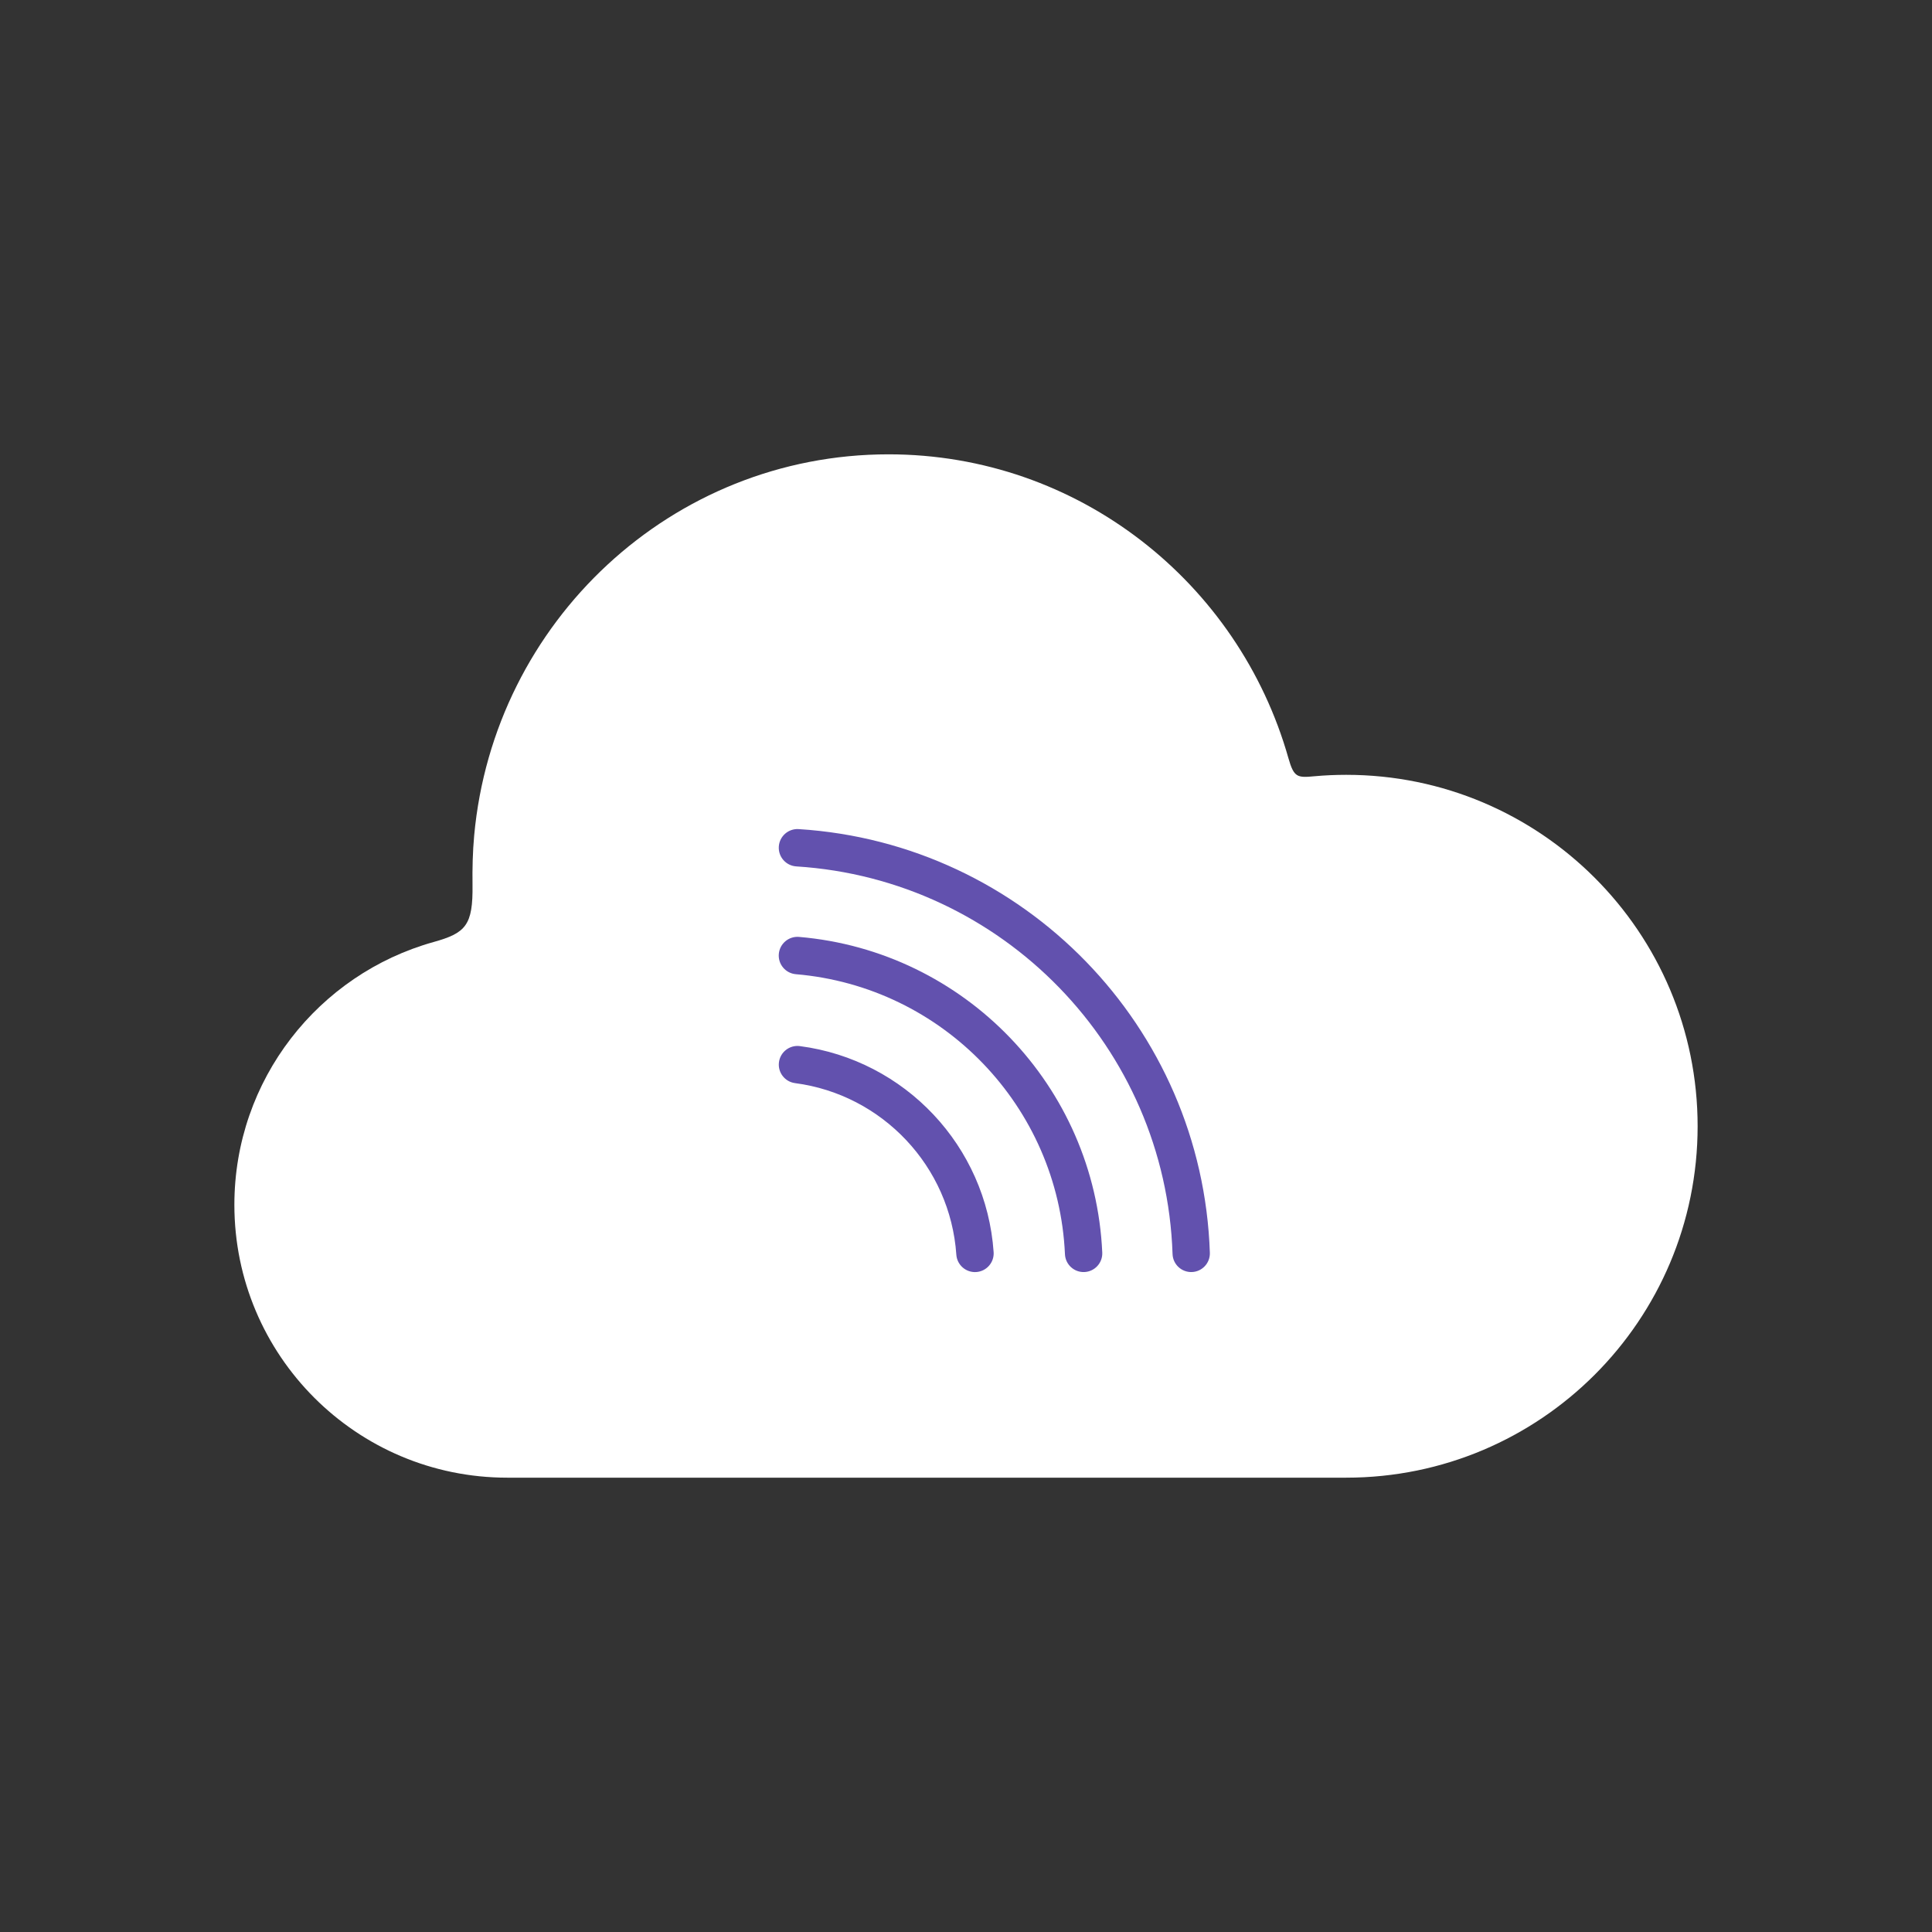 <?xml version="1.0" encoding="UTF-8"?>
<!DOCTYPE svg PUBLIC "-//W3C//DTD SVG 1.1//EN" "http://www.w3.org/Graphics/SVG/1.1/DTD/svg11.dtd">
<!-- Creator: CorelDRAW 2021 (64-Bit) -->
<svg xmlns="http://www.w3.org/2000/svg" xml:space="preserve" width="8in" height="8in" version="1.1" style="shape-rendering:geometricPrecision; text-rendering:geometricPrecision; image-rendering:optimizeQuality; fill-rule:evenodd; clip-rule:evenodd"
viewBox="0 0 8000 8000"
 xmlns:xlink="http://www.w3.org/1999/xlink"
 xmlns:xodm="http://www.corel.com/coreldraw/odm/2003">
 <rect x="0" y="0" width="8000" height="8000" fill="#333333" stroke="none"/>
 <defs>
  <style type="text/css">
   <![CDATA[
    .fil0 {fill:white}
    .fil1 {fill:#6251AE;fill-rule:nonzero}
   ]]>
  </style>
 </defs>
 <g id="Layer_x0020_1">
  <path class="fil0" d="M5574.34 3208.4c803.66,0 1455.16,651.5 1455.16,1455.16 0,803.66 -651.5,1455.16 -1455.16,1455.16l-3473.96 0c-624.01,0 -1129.88,-505.87 -1129.88,-1129.88 0,-518.39 349.03,-955.54 825.07,-1088.2 133.39,-37.17 163.12,-69.5 161.01,-236.69 -0.86,-68.19 0.67,-136.45 6.89,-204.37 81.19,-885.23 818.33,-1578.3 1715.69,-1578.3 785.85,0 1450.11,531.18 1655.93,1258.2 22.88,80.81 37.5,81.28 107.85,74.8 43.27,-3.98 87.11,-5.89 131.4,-5.89z"/>
  <path class="fil1" d="M3297.28 3587.57c-42.65,-2.67 -75.07,-39.43 -72.39,-82.08 2.67,-42.65 39.43,-75.06 82.08,-72.39 466.02,29.3 884.43,233.97 1189.98,548.76 304.68,313.89 497.18,737.36 512.83,1205.74 1.33,42.65 -32.16,78.32 -74.81,79.66 -42.65,1.33 -78.32,-32.16 -79.66,-74.81 -14.31,-428.24 -190.44,-815.56 -469.21,-1102.75 -279.59,-288.04 -662.43,-475.3 -1088.81,-502.11zm-5.15 897.39c-42.32,-5.52 -72.15,-44.31 -66.63,-86.63 5.52,-42.32 44.31,-72.15 86.63,-66.63 217.2,28.39 410.63,131.94 553.28,283.64 141.98,150.98 233.84,349.69 249.01,569.52 2.84,42.65 -29.43,79.54 -72.09,82.39 -42.65,2.84 -79.54,-29.44 -82.38,-72.09 -12.61,-182.84 -89.06,-348.15 -207.21,-473.8 -118.94,-126.48 -279.97,-212.78 -460.6,-236.39zm3.63 -450.98c-42.65,-3.51 -74.39,-40.94 -70.87,-83.59 3.51,-42.65 40.94,-74.39 83.6,-70.88 342.46,29.02 649.17,183.6 873.92,417.53 223.83,232.96 366.32,544.74 381.82,889.64 1.84,42.65 -31.25,78.73 -73.9,80.57 -42.65,1.83 -78.73,-31.25 -80.57,-73.91 -13.75,-305.81 -140.19,-582.35 -338.81,-789.08 -199.3,-207.44 -471.36,-344.53 -775.19,-370.28z"/>
 </g>
</svg>
